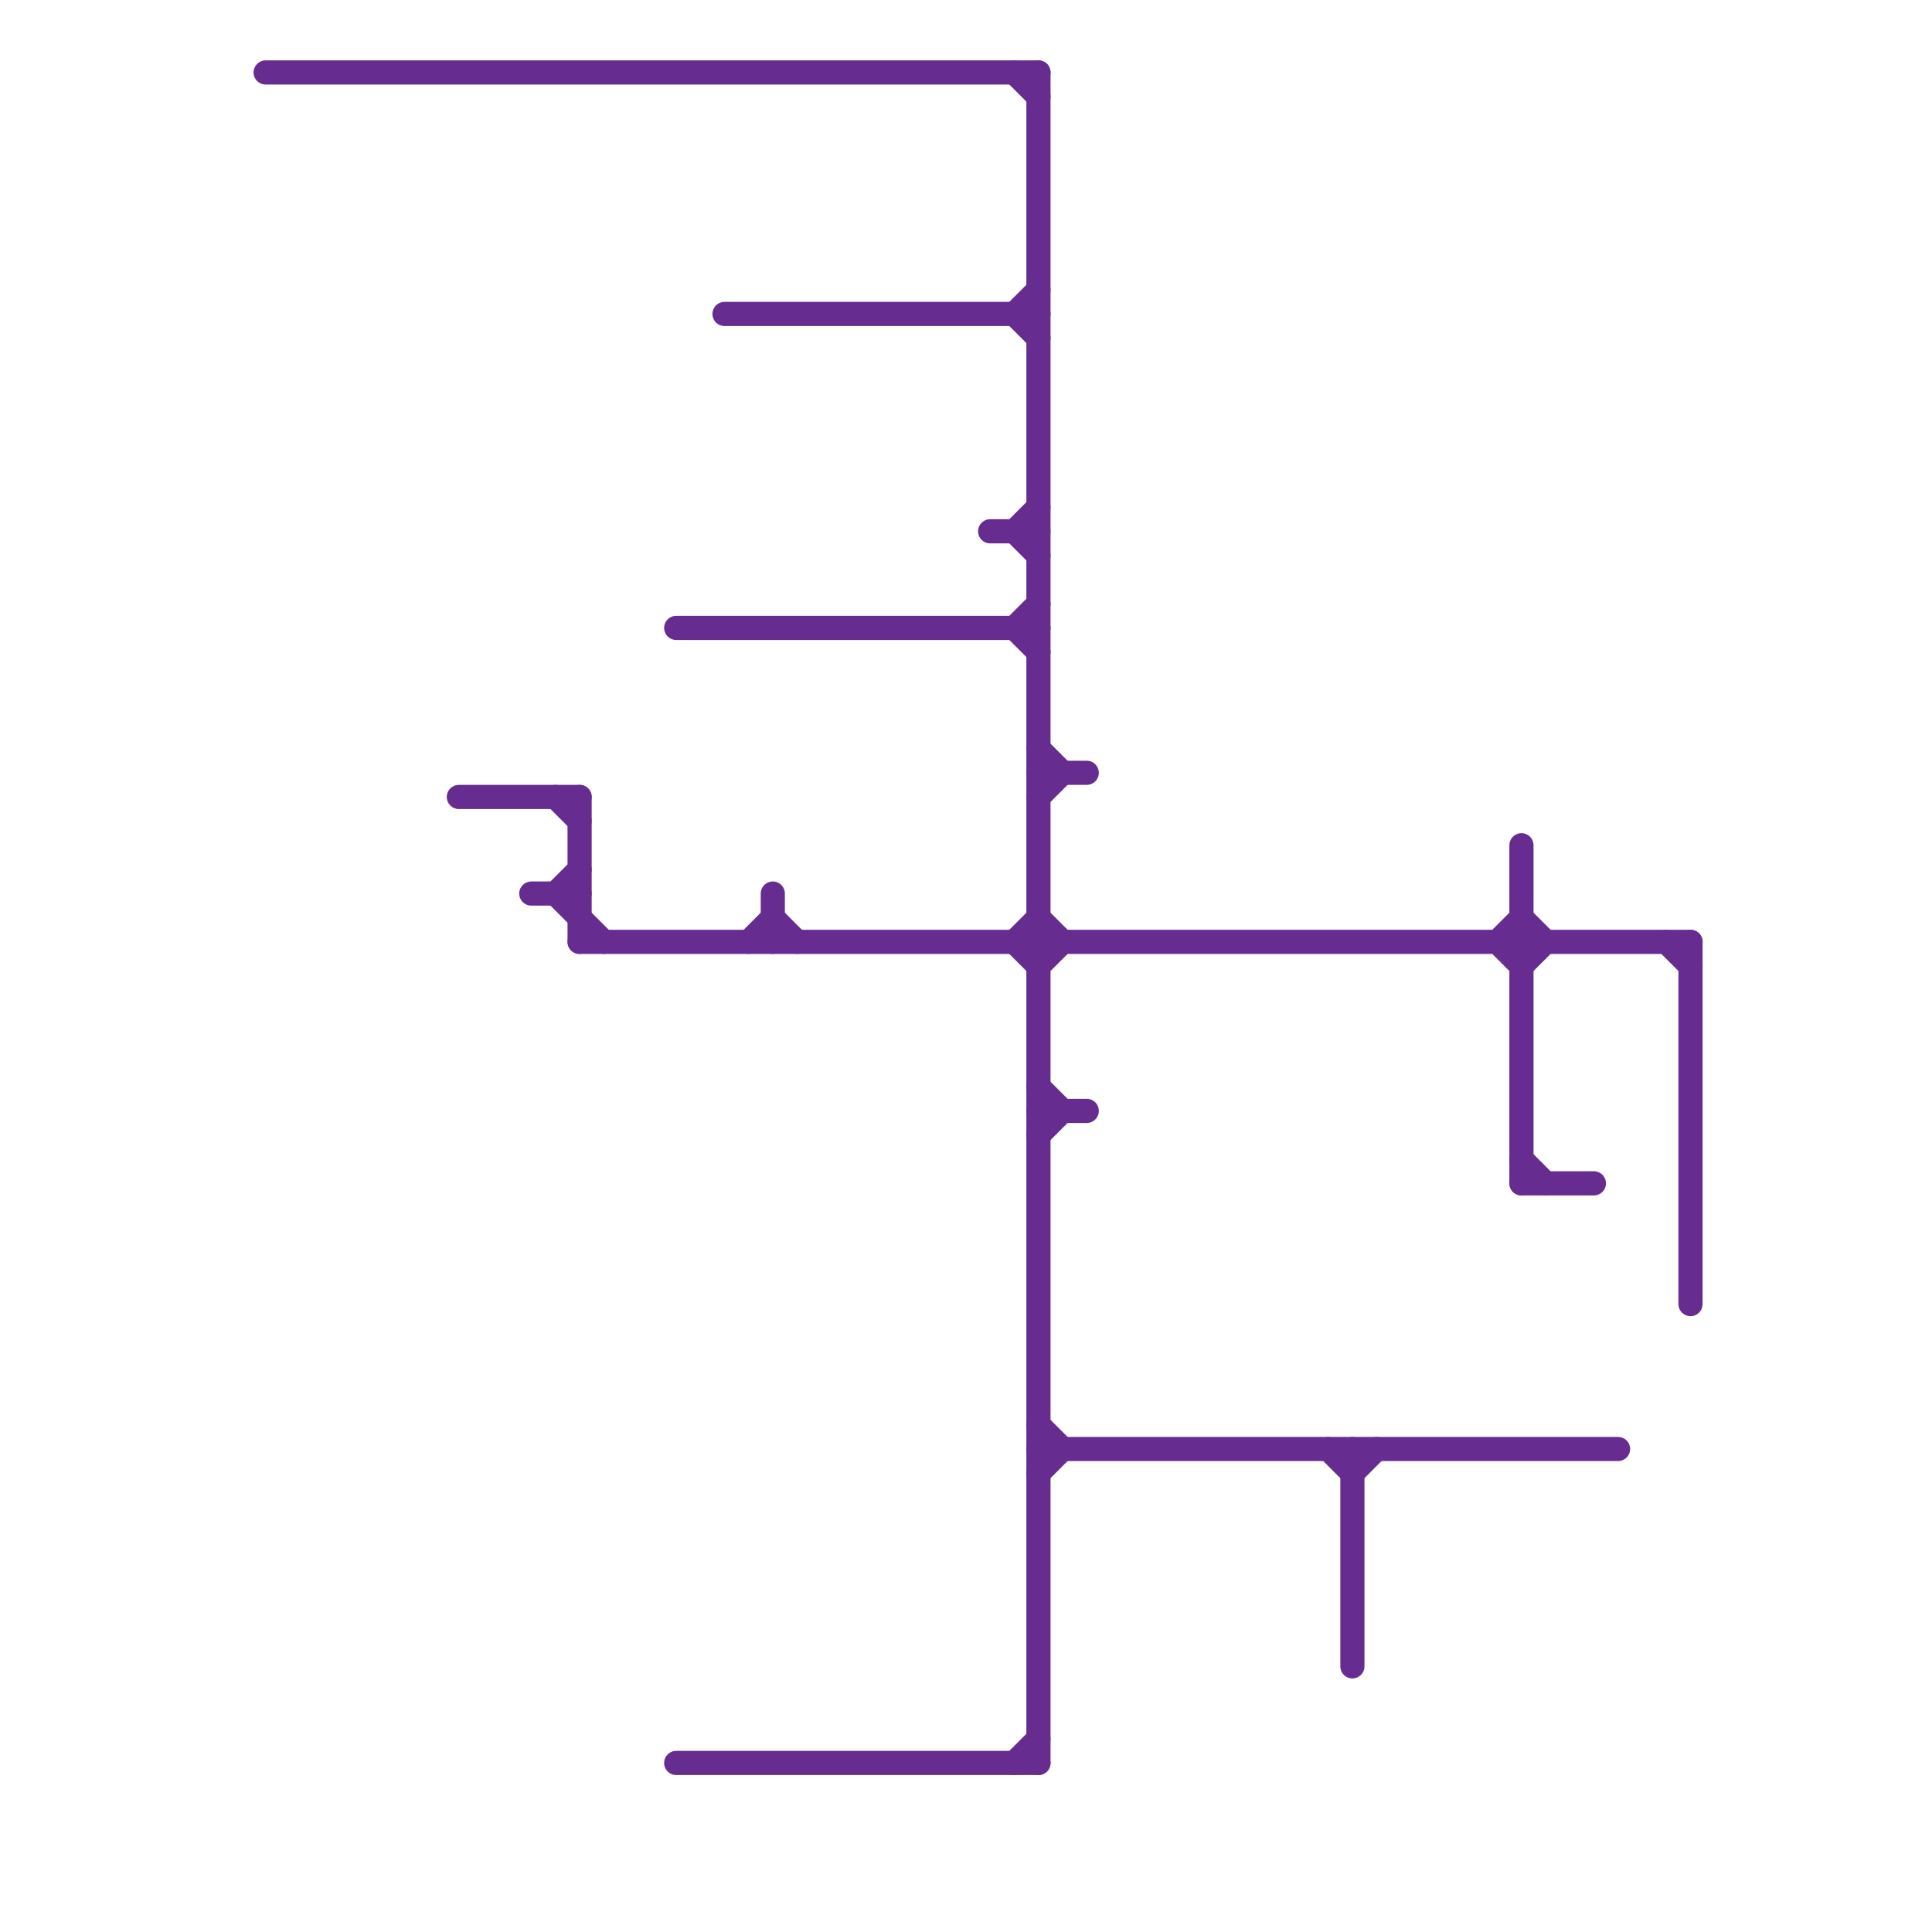 
<svg version="1.1" xmlns="http://www.w3.org/2000/svg" viewBox="0 0 80 80">
<style>text { font: 1px Helvetica; font-weight: 600; white-space: pre; dominant-baseline: central; } line { stroke-width: 1; fill: none; stroke-linecap: round; stroke-linejoin: round; } .c0 { stroke: #662c90 }</style><defs><g id="wm-xf"><circle r="1.2" fill="#000"/><circle r="0.9" fill="#fff"/><circle r="0.6" fill="#000"/><circle r="0.3" fill="#fff"/></g><g id="wm"><circle r="0.6" fill="#000"/><circle r="0.3" fill="#fff"/></g></defs><line class="c0" x1="43" y1="45" x2="44" y2="46"/><line class="c0" x1="30" y1="13" x2="43" y2="13"/><line class="c0" x1="32" y1="38" x2="33" y2="39"/><line class="c0" x1="22" y1="37" x2="24" y2="37"/><line class="c0" x1="42" y1="26" x2="43" y2="27"/><line class="c0" x1="69" y1="39" x2="70" y2="40"/><line class="c0" x1="43" y1="47" x2="44" y2="46"/><line class="c0" x1="23" y1="37" x2="24" y2="36"/><line class="c0" x1="28" y1="73" x2="43" y2="73"/><line class="c0" x1="41" y1="22" x2="43" y2="22"/><line class="c0" x1="56" y1="61" x2="57" y2="60"/><line class="c0" x1="24" y1="33" x2="24" y2="39"/><line class="c0" x1="43" y1="38" x2="44" y2="39"/><line class="c0" x1="43" y1="61" x2="44" y2="60"/><line class="c0" x1="42" y1="22" x2="43" y2="21"/><line class="c0" x1="42" y1="39" x2="43" y2="38"/><line class="c0" x1="42" y1="13" x2="43" y2="14"/><line class="c0" x1="63" y1="35" x2="63" y2="49"/><line class="c0" x1="43" y1="32" x2="45" y2="32"/><line class="c0" x1="62" y1="39" x2="63" y2="38"/><line class="c0" x1="63" y1="38" x2="64" y2="39"/><line class="c0" x1="28" y1="26" x2="43" y2="26"/><line class="c0" x1="63" y1="48" x2="64" y2="49"/><line class="c0" x1="42" y1="73" x2="43" y2="72"/><line class="c0" x1="63" y1="49" x2="66" y2="49"/><line class="c0" x1="43" y1="59" x2="44" y2="60"/><line class="c0" x1="11" y1="3" x2="43" y2="3"/><line class="c0" x1="63" y1="40" x2="64" y2="39"/><line class="c0" x1="23" y1="33" x2="24" y2="34"/><line class="c0" x1="42" y1="22" x2="43" y2="23"/><line class="c0" x1="42" y1="39" x2="43" y2="40"/><line class="c0" x1="32" y1="37" x2="32" y2="39"/><line class="c0" x1="56" y1="60" x2="56" y2="69"/><line class="c0" x1="19" y1="33" x2="24" y2="33"/><line class="c0" x1="62" y1="39" x2="63" y2="40"/><line class="c0" x1="42" y1="3" x2="43" y2="4"/><line class="c0" x1="42" y1="26" x2="43" y2="25"/><line class="c0" x1="55" y1="60" x2="56" y2="61"/><line class="c0" x1="43" y1="60" x2="67" y2="60"/><line class="c0" x1="23" y1="37" x2="25" y2="39"/><line class="c0" x1="43" y1="40" x2="44" y2="39"/><line class="c0" x1="24" y1="39" x2="70" y2="39"/><line class="c0" x1="43" y1="3" x2="43" y2="73"/><line class="c0" x1="43" y1="46" x2="45" y2="46"/><line class="c0" x1="43" y1="33" x2="44" y2="32"/><line class="c0" x1="31" y1="39" x2="32" y2="38"/><line class="c0" x1="42" y1="13" x2="43" y2="12"/><line class="c0" x1="43" y1="31" x2="44" y2="32"/><line class="c0" x1="70" y1="39" x2="70" y2="54"/>
</svg>
